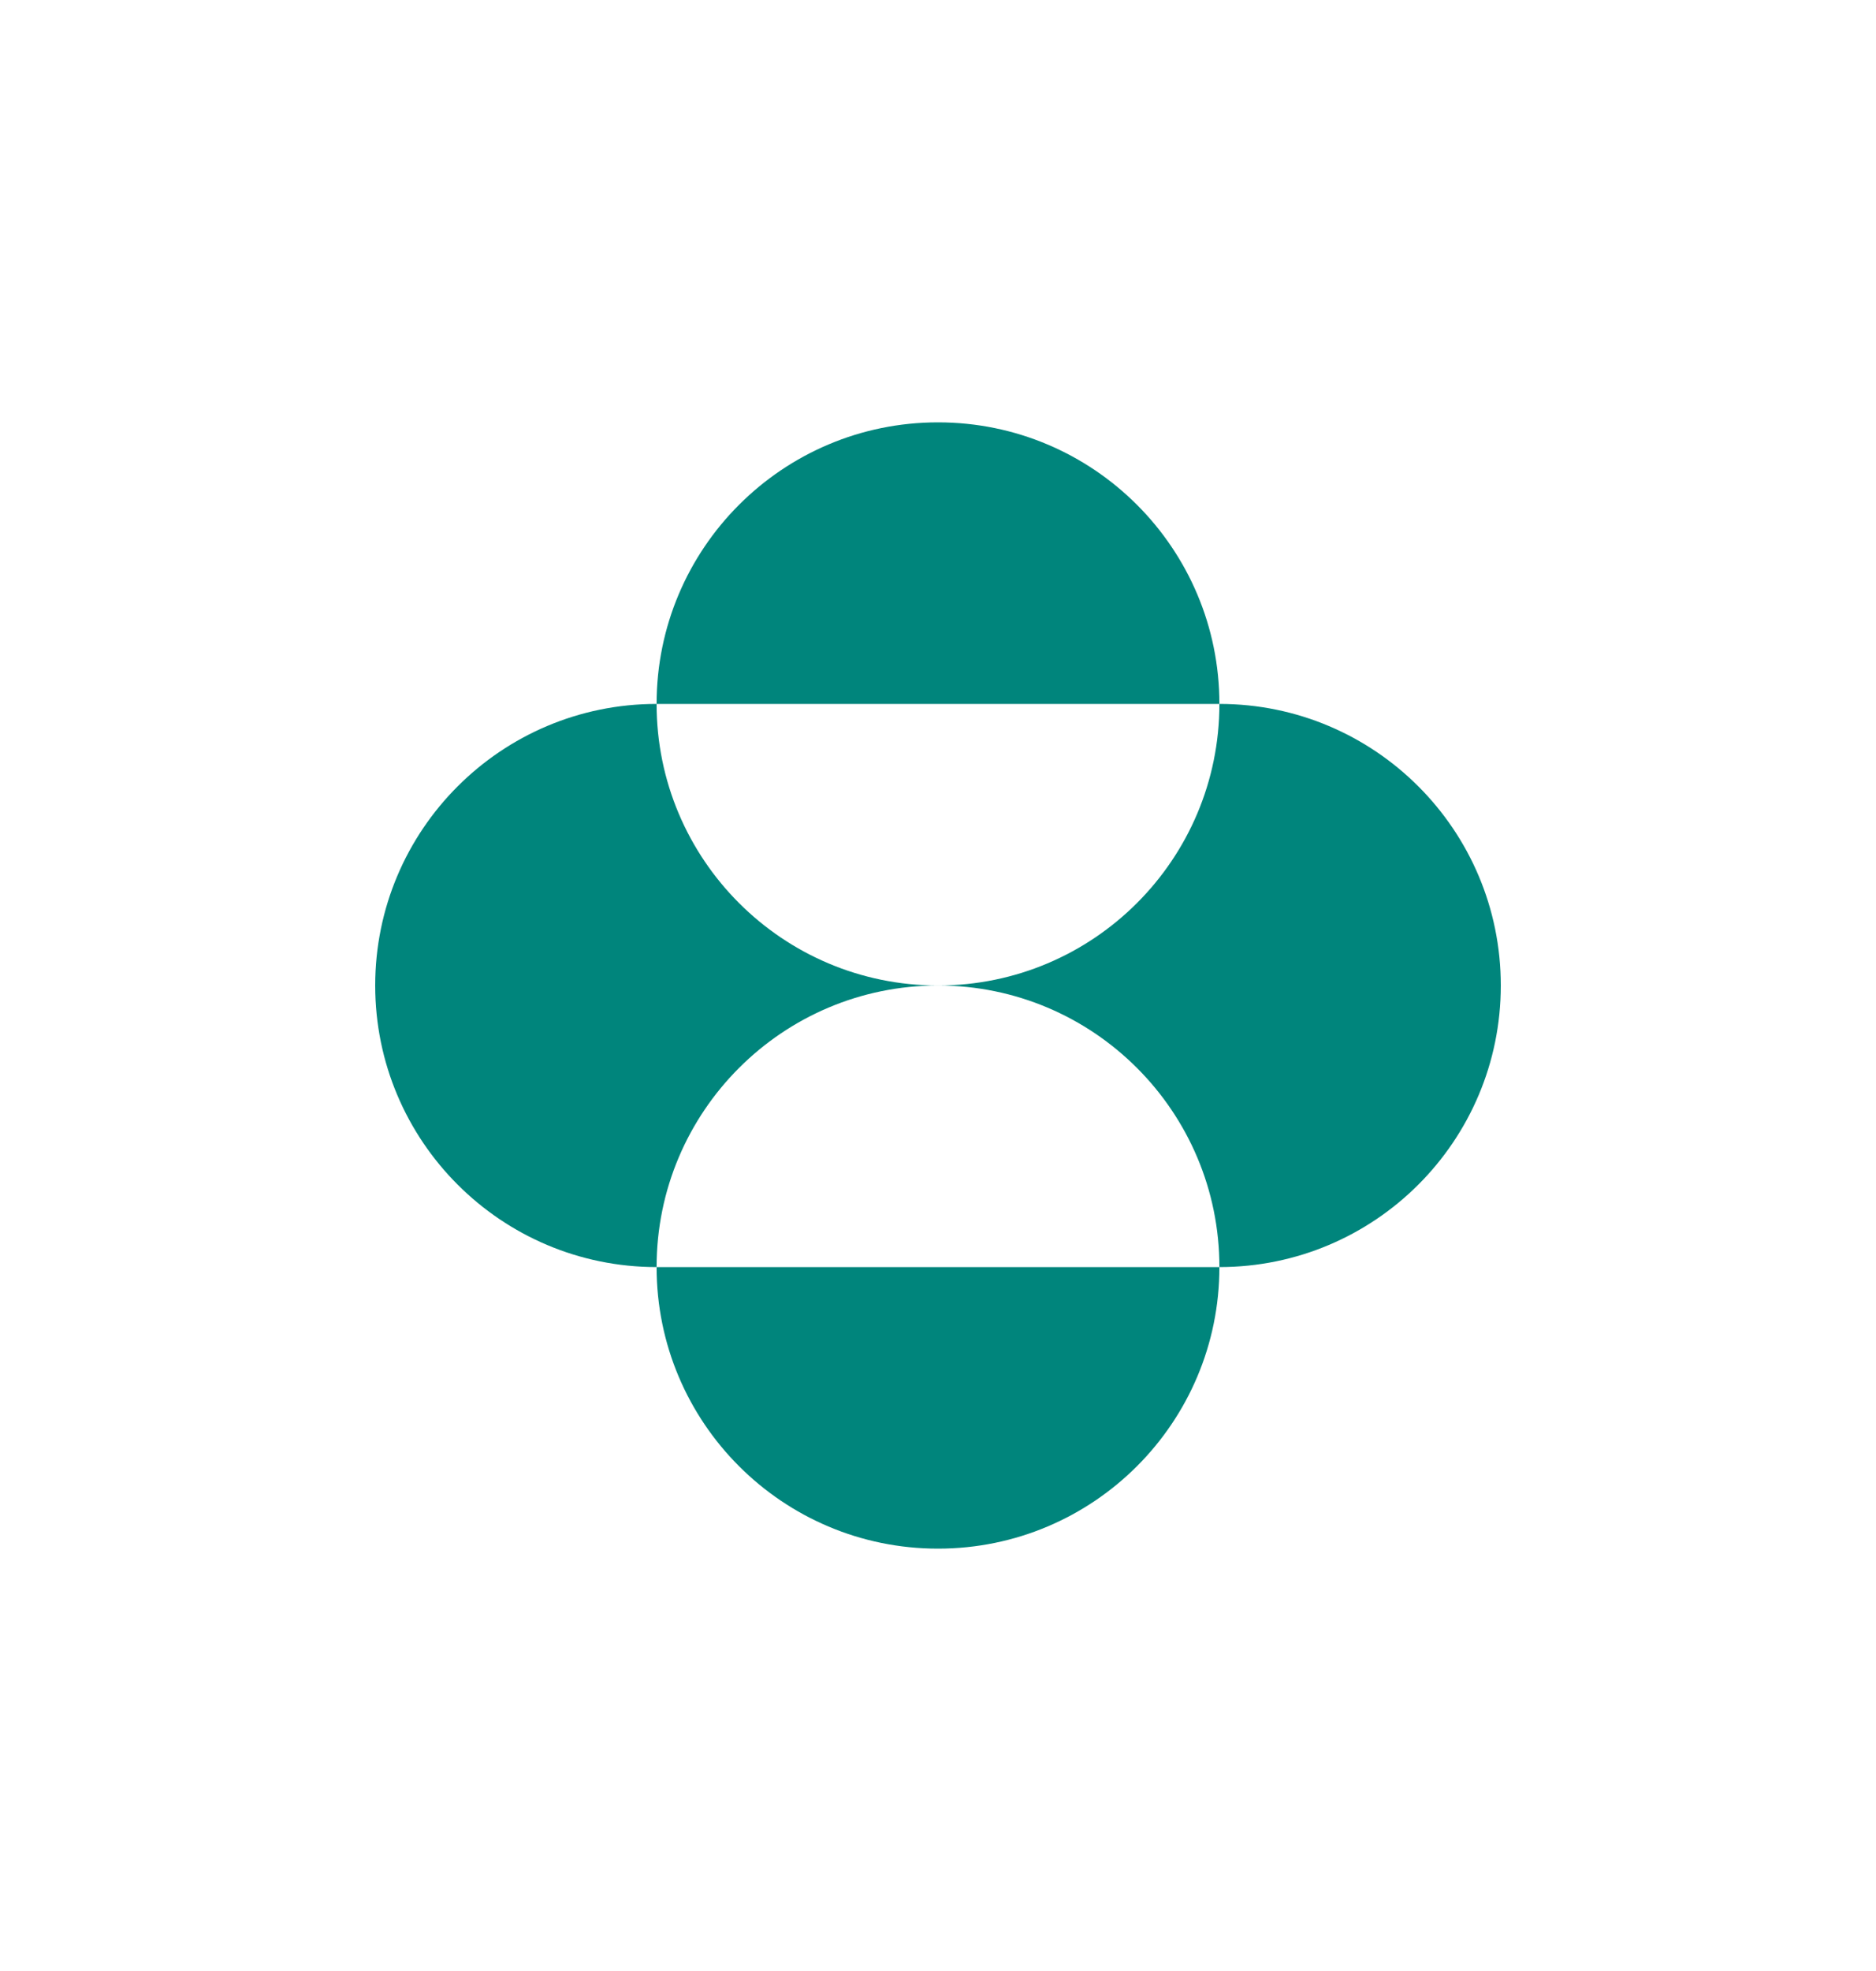 <svg width="40" height="42" viewBox="0 0 40 42" fill="none" xmlns="http://www.w3.org/2000/svg">
<path fill-rule="evenodd" clip-rule="evenodd" d="M20 21C23.314 21 26 23.686 26 27C29.313 27 32 24.314 32 21C32 17.686 29.313 15 26 15C26 18.314 23.314 21 20 21ZM14 27C14 30.314 16.686 33 20 33C23.314 33 26 30.314 26 27L14 27ZM14 27C14 23.686 16.686 21 20 21C16.686 21 14 18.314 14 15C10.686 15 8 17.686 8 21C8 24.314 10.686 27 14 27ZM14 15C14 11.686 16.686 9 20 9C23.314 9 26 11.686 26 15H14Z" fill="#00857C"/>
</svg>
